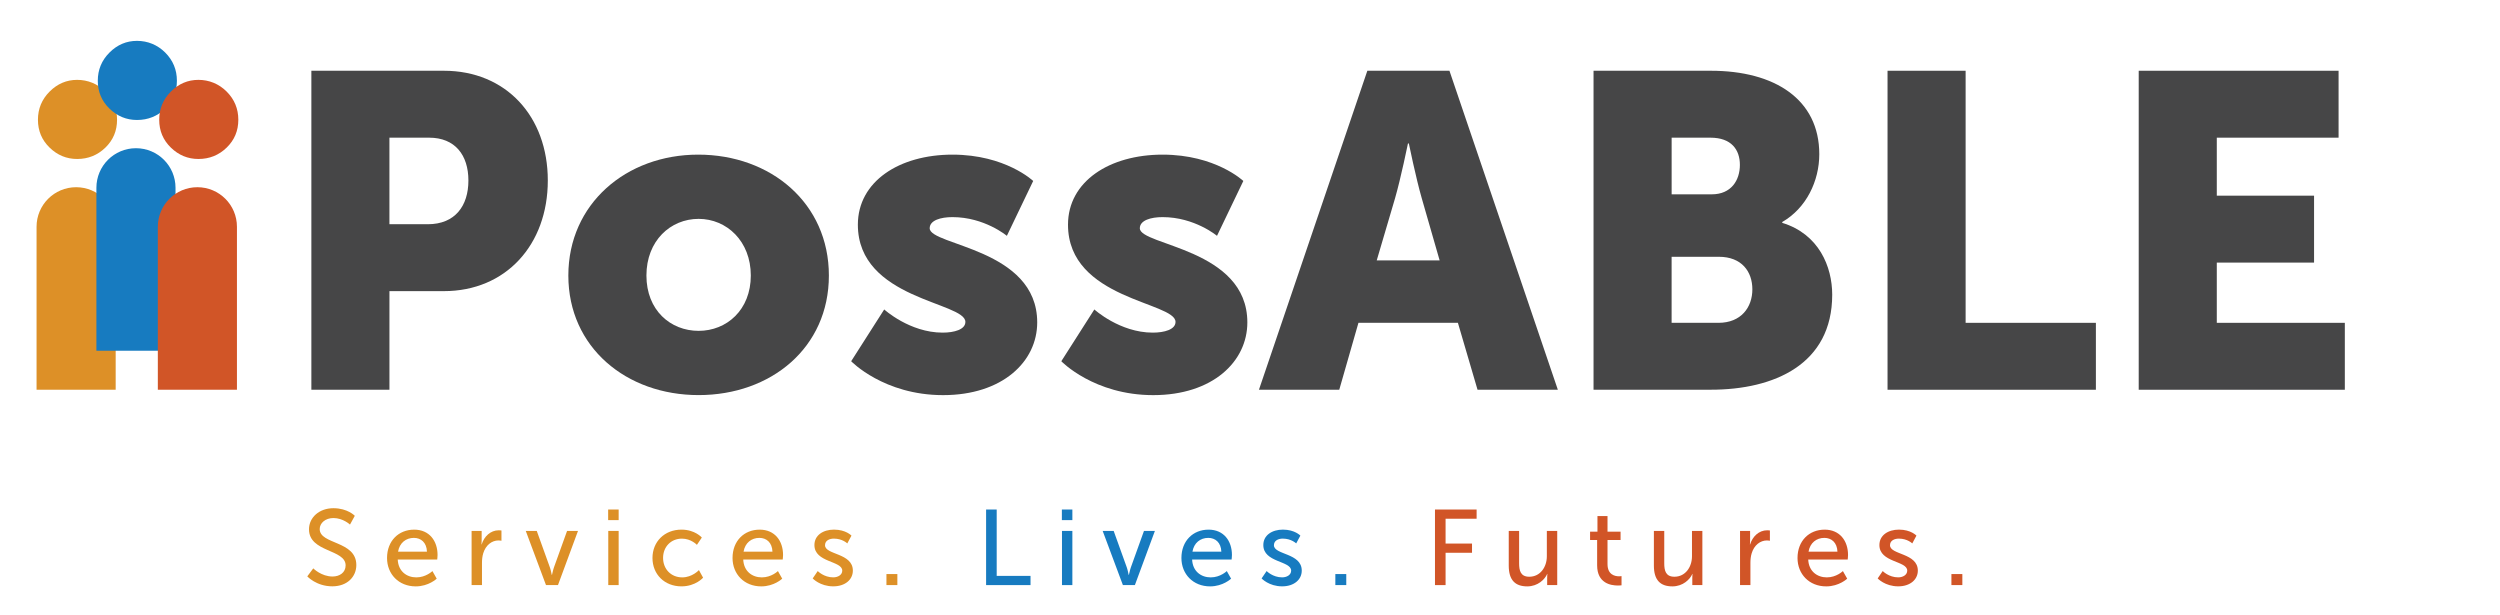 <?xml version="1.0" encoding="UTF-8"?>
<svg id="Layer_1" xmlns="http://www.w3.org/2000/svg" version="1.1" viewBox="0 0 1300 320">
  <!-- Generator: Adobe Illustrator 29.1.0, SVG Export Plug-In . SVG Version: 2.1.0 Build 142)  -->
  <defs>
    <style>
      .st0 {
        fill: #d15527;
      }

      .st1 {
        fill: #464647;
      }

      .st2 {
        fill: #dd9027;
      }

      .st3 {
        fill: #177bc0;
      }
    </style>
  </defs>
  <g>
    <path class="st1" d="M161.91,36.79h68.9c32.25,0,54.05,23.66,54.05,57.07s-21.81,57.53-54.05,57.53h-28.3v51.27h-40.6V36.79ZM222.46,116.6c14.15,0,21.11-9.51,21.11-22.74s-6.96-22.27-20.42-22.27h-20.65v45.01h19.95Z"/>
    <path class="st1" d="M363.05,80.41c37.81,0,67.97,25.29,67.97,62.87s-30.16,62.17-67.74,62.17-67.74-24.82-67.74-62.17,30.16-62.87,67.51-62.87ZM363.28,172.04c14.62,0,27.14-10.9,27.14-28.77s-12.53-29.46-27.14-29.46-27.14,11.37-27.14,29.46,12.53,28.77,27.14,28.77Z"/>
    <path class="st1" d="M459.78,160.91s13.22,12.06,30.39,12.06c6.03,0,11.83-1.62,11.83-5.57,0-10.44-55.91-11.6-55.91-50.57,0-22.5,21.58-36.42,49.18-36.42s41.99,13.69,41.99,13.69l-13.69,28.54s-11.6-9.74-28.3-9.74c-6.03,0-11.83,1.62-11.83,5.8,0,9.05,55.91,10.44,55.91,48.95,0,20.42-18.1,37.82-48.95,37.82s-47.79-17.63-47.79-17.63l17.17-26.91Z"/>
    <path class="st1" d="M569.05,160.91s13.22,12.06,30.39,12.06c6.03,0,11.83-1.62,11.83-5.57,0-10.44-55.91-11.6-55.91-50.57,0-22.5,21.58-36.42,49.18-36.42s41.99,13.69,41.99,13.69l-13.69,28.54s-11.6-9.74-28.3-9.74c-6.03,0-11.83,1.62-11.83,5.8,0,9.05,55.91,10.44,55.91,48.95,0,20.42-18.1,37.82-48.95,37.82s-47.79-17.63-47.79-17.63l17.17-26.91Z"/>
    <path class="st1" d="M758.12,167.87h-51.73l-9.98,34.8h-41.76l56.37-165.88h42.69l56.37,165.88h-41.76l-10.21-34.8ZM732.14,74.61s-3.71,18.1-6.73,28.54l-9.51,32.25h32.71l-9.28-32.25c-3.02-10.44-6.73-28.54-6.73-28.54h-.46Z"/>
    <path class="st1" d="M828.64,36.79h61.01c33.18,0,56.38,14.85,56.38,43.38,0,13.92-6.73,28.07-19.26,35.26v.46c19.02,5.8,25.98,22.74,25.98,37.35,0,36.19-30.16,49.41-63.1,49.41h-61.01V36.79ZM890.12,101.05c10.21,0,14.62-7.42,14.62-15.31s-4.41-14.15-15.31-14.15h-20.18v29.46h20.88ZM893.6,167.87c11.83,0,17.63-8.12,17.63-17.4s-5.57-16.94-17.4-16.94h-24.59v34.33h24.36Z"/>
    <path class="st1" d="M981.52,36.79h40.6v131.08h67.74v34.8h-108.34V36.79Z"/>
    <path class="st1" d="M1112.13,36.79h103.93v34.8h-63.33v30.16h50.58v34.8h-50.58v31.32h66.58v34.8h-107.18V36.79Z"/>
  </g>
  <path class="st2" d="M19.01,202.67v-84.75c0-11.36,9.21-20.57,20.57-20.57h0c11.36,0,20.57,9.21,20.57,20.57v84.75H19.01ZM40.12,82.67c-5.49,0-10.26-1.97-14.31-5.9-4.06-3.94-6.08-8.77-6.08-14.49s2.02-10.61,6.08-14.67c4.05-4.05,8.82-6.08,14.31-6.08s10.61,2.03,14.67,6.08c4.05,4.06,6.08,8.94,6.08,14.67s-2.03,10.56-6.08,14.49c-4.06,3.93-8.94,5.9-14.67,5.9Z"/>
  <path class="st3" d="M50.13,182.39v-84.75c0-11.36,9.21-20.57,20.57-20.57h0c11.36,0,20.57,9.21,20.57,20.57v84.75h-41.14ZM71.24,62.39c-5.49,0-10.26-1.97-14.31-5.9-4.06-3.94-6.08-8.77-6.08-14.49s2.02-10.61,6.08-14.67c4.05-4.05,8.82-6.08,14.31-6.08s10.61,2.03,14.67,6.08c4.05,4.06,6.08,8.94,6.08,14.67s-2.03,10.56-6.08,14.49c-4.06,3.93-8.94,5.9-14.67,5.9Z"/>
  <path class="st0" d="M82.07,202.67v-84.75c0-11.36,9.21-20.57,20.57-20.57h0c11.36,0,20.57,9.21,20.57,20.57v84.75h-41.14ZM103.18,82.67c-5.49,0-10.26-1.97-14.31-5.9-4.06-3.94-6.08-8.77-6.08-14.49s2.02-10.61,6.08-14.67c4.05-4.05,8.82-6.08,14.31-6.08s10.61,2.03,14.67,6.08c4.05,4.06,6.08,8.94,6.08,14.67s-2.03,10.56-6.08,14.49c-4.06,3.93-8.94,5.9-14.67,5.9Z"/>
  <g>
    <path class="st2" d="M162.91,295.56s4.17,4.23,10.02,4.23c3.67,0,6.79-2.06,6.79-5.79,0-8.52-19.04-6.68-19.04-18.76,0-6.12,5.29-10.97,12.69-10.97s11.13,3.95,11.13,3.95l-2.5,4.56s-3.62-3.4-8.63-3.4c-4.17,0-7.12,2.62-7.12,5.73,0,8.13,19.04,5.96,19.04,18.7,0,6.07-4.68,11.08-12.47,11.08-8.35,0-13.03-5.18-13.03-5.18l3.12-4.17Z"/>
    <path class="st2" d="M215.34,275.41c7.96,0,12.19,5.9,12.19,13.19,0,.72-.17,2.34-.17,2.34h-20.54c.28,6.18,4.68,9.3,9.69,9.3s8.35-3.28,8.35-3.28l2.23,3.95s-4.17,4.01-10.91,4.01c-8.85,0-14.92-6.4-14.92-14.75,0-8.96,6.07-14.75,14.08-14.75ZM222.02,286.88c-.17-4.84-3.17-7.18-6.79-7.18-4.12,0-7.46,2.56-8.24,7.18h15.03Z"/>
    <path class="st2" d="M245.23,276.08h5.23v4.9c0,1.17-.11,2.12-.11,2.12h.11c1.28-4.12,4.56-7.35,8.91-7.35.72,0,1.39.11,1.39.11v5.34s-.72-.17-1.56-.17c-3.45,0-6.62,2.45-7.9,6.62-.5,1.61-.67,3.34-.67,5.07v11.52h-5.4v-28.17Z"/>
    <path class="st2" d="M273.39,276.08h5.73l6.85,19.04c.56,1.56.89,3.84.95,3.84h.11c.06,0,.45-2.28,1-3.84l6.85-19.04h5.68l-10.41,28.17h-6.23l-10.52-28.17Z"/>
    <path class="st2" d="M316.24,264.95h5.46v5.51h-5.46v-5.51ZM316.3,276.08h5.4v28.17h-5.4v-28.17Z"/>
    <path class="st2" d="M354.37,275.41c7.07,0,10.58,4.12,10.58,4.12l-2.56,3.79s-3.01-3.23-7.79-3.23c-5.68,0-9.8,4.23-9.8,10.02s4.12,10.13,9.96,10.13c5.23,0,8.68-3.79,8.68-3.79l2.17,3.95s-3.9,4.51-11.24,4.51c-8.85,0-15.08-6.29-15.08-14.75s6.23-14.75,15.08-14.75Z"/>
    <path class="st2" d="M395,275.41c7.96,0,12.19,5.9,12.19,13.19,0,.72-.17,2.34-.17,2.34h-20.54c.28,6.18,4.68,9.3,9.69,9.3s8.35-3.28,8.35-3.28l2.23,3.95s-4.17,4.01-10.91,4.01c-8.85,0-14.92-6.4-14.92-14.75,0-8.96,6.07-14.75,14.08-14.75ZM401.68,286.88c-.17-4.84-3.17-7.18-6.79-7.18-4.12,0-7.46,2.56-8.24,7.18h15.03Z"/>
    <path class="st2" d="M425.22,296.95s3.17,3.28,8.07,3.28c2.34,0,4.68-1.22,4.68-3.51,0-5.18-14.47-4.12-14.47-13.3,0-5.12,4.56-8.02,10.19-8.02,6.18,0,9.07,3.12,9.07,3.12l-2.17,4.06s-2.5-2.5-6.96-2.5c-2.34,0-4.62,1-4.62,3.45,0,5.07,14.47,3.95,14.47,13.19,0,4.68-4.01,8.18-10.19,8.18-6.9,0-10.69-4.12-10.69-4.12l2.62-3.84Z"/>
    <path class="st2" d="M460.95,298.51h5.68v5.73h-5.68v-5.73Z"/>
    <path class="st3" d="M512.77,264.95h5.51v34.51h17.59v4.79h-23.1v-39.3Z"/>
    <path class="st3" d="M552.17,264.95h5.46v5.51h-5.46v-5.51ZM552.23,276.08h5.4v28.17h-5.4v-28.17Z"/>
    <path class="st3" d="M573.38,276.08h5.73l6.85,19.04c.56,1.56.89,3.84.95,3.84h.11c.06,0,.45-2.28,1-3.84l6.85-19.04h5.68l-10.41,28.17h-6.23l-10.52-28.17Z"/>
    <path class="st3" d="M628.42,275.41c7.96,0,12.19,5.9,12.19,13.19,0,.72-.17,2.34-.17,2.34h-20.54c.28,6.18,4.68,9.3,9.69,9.3s8.35-3.28,8.35-3.28l2.23,3.95s-4.17,4.01-10.91,4.01c-8.85,0-14.92-6.4-14.92-14.75,0-8.96,6.07-14.75,14.08-14.75ZM635.1,286.88c-.17-4.84-3.17-7.18-6.79-7.18-4.12,0-7.46,2.56-8.24,7.18h15.03Z"/>
    <path class="st3" d="M658.65,296.95s3.17,3.28,8.07,3.28c2.34,0,4.68-1.22,4.68-3.51,0-5.18-14.47-4.12-14.47-13.3,0-5.12,4.56-8.02,10.19-8.02,6.18,0,9.07,3.12,9.07,3.12l-2.17,4.06s-2.5-2.5-6.96-2.5c-2.34,0-4.62,1-4.62,3.45,0,5.07,14.47,3.95,14.47,13.19,0,4.68-4.01,8.18-10.19,8.18-6.9,0-10.69-4.12-10.69-4.12l2.62-3.84Z"/>
    <path class="st3" d="M694.38,298.51h5.68v5.73h-5.68v-5.73Z"/>
    <path class="st0" d="M746.19,264.95h21.65v4.79h-16.14v12.91h13.75v4.79h-13.75v16.81h-5.51v-39.3Z"/>
    <path class="st0" d="M784.54,276.08h5.4v16.81c0,3.9.78,7.01,5.29,7.01,5.73,0,9.13-5.07,9.13-10.63v-13.19h5.4v28.17h-5.23v-3.73c0-1.17.11-2.06.11-2.06h-.11c-1.17,2.78-4.84,6.46-10.35,6.46-6.35,0-9.63-3.34-9.63-10.8v-18.04Z"/>
    <path class="st0" d="M830.51,280.81h-3.67v-4.34h3.84v-8.13h5.23v8.13h6.79v4.34h-6.79v12.52c0,5.62,3.95,6.35,6.01,6.35.78,0,1.28-.11,1.28-.11v4.79s-.78.11-1.89.11c-3.62,0-10.8-1.11-10.8-10.52v-13.14Z"/>
    <path class="st0" d="M860.01,276.08h5.4v16.81c0,3.9.78,7.01,5.29,7.01,5.73,0,9.13-5.07,9.13-10.63v-13.19h5.4v28.17h-5.23v-3.73c0-1.17.11-2.06.11-2.06h-.11c-1.17,2.78-4.84,6.46-10.35,6.46-6.35,0-9.63-3.34-9.63-10.8v-18.04Z"/>
    <path class="st0" d="M904.82,276.08h5.23v4.9c0,1.17-.11,2.12-.11,2.12h.11c1.28-4.12,4.56-7.35,8.91-7.35.72,0,1.39.11,1.39.11v5.34s-.72-.17-1.56-.17c-3.45,0-6.62,2.45-7.9,6.62-.5,1.61-.67,3.34-.67,5.07v11.52h-5.4v-28.17Z"/>
    <path class="st0" d="M948.79,275.41c7.96,0,12.19,5.9,12.19,13.19,0,.72-.17,2.34-.17,2.34h-20.54c.28,6.18,4.68,9.3,9.69,9.3s8.35-3.28,8.35-3.28l2.23,3.95s-4.17,4.01-10.91,4.01c-8.85,0-14.92-6.4-14.92-14.75,0-8.96,6.07-14.75,14.08-14.75ZM955.47,286.88c-.17-4.84-3.17-7.18-6.79-7.18-4.12,0-7.46,2.56-8.24,7.18h15.03Z"/>
    <path class="st0" d="M979.01,296.95s3.17,3.28,8.07,3.28c2.34,0,4.68-1.22,4.68-3.51,0-5.18-14.47-4.12-14.47-13.3,0-5.12,4.56-8.02,10.19-8.02,6.18,0,9.07,3.12,9.07,3.12l-2.17,4.06s-2.5-2.5-6.96-2.5c-2.34,0-4.62,1-4.62,3.45,0,5.07,14.47,3.95,14.47,13.19,0,4.68-4.01,8.18-10.19,8.18-6.9,0-10.69-4.12-10.69-4.12l2.62-3.84Z"/>
    <path class="st0" d="M1014.74,298.51h5.68v5.73h-5.68v-5.73Z"/>
  </g>
</svg>
